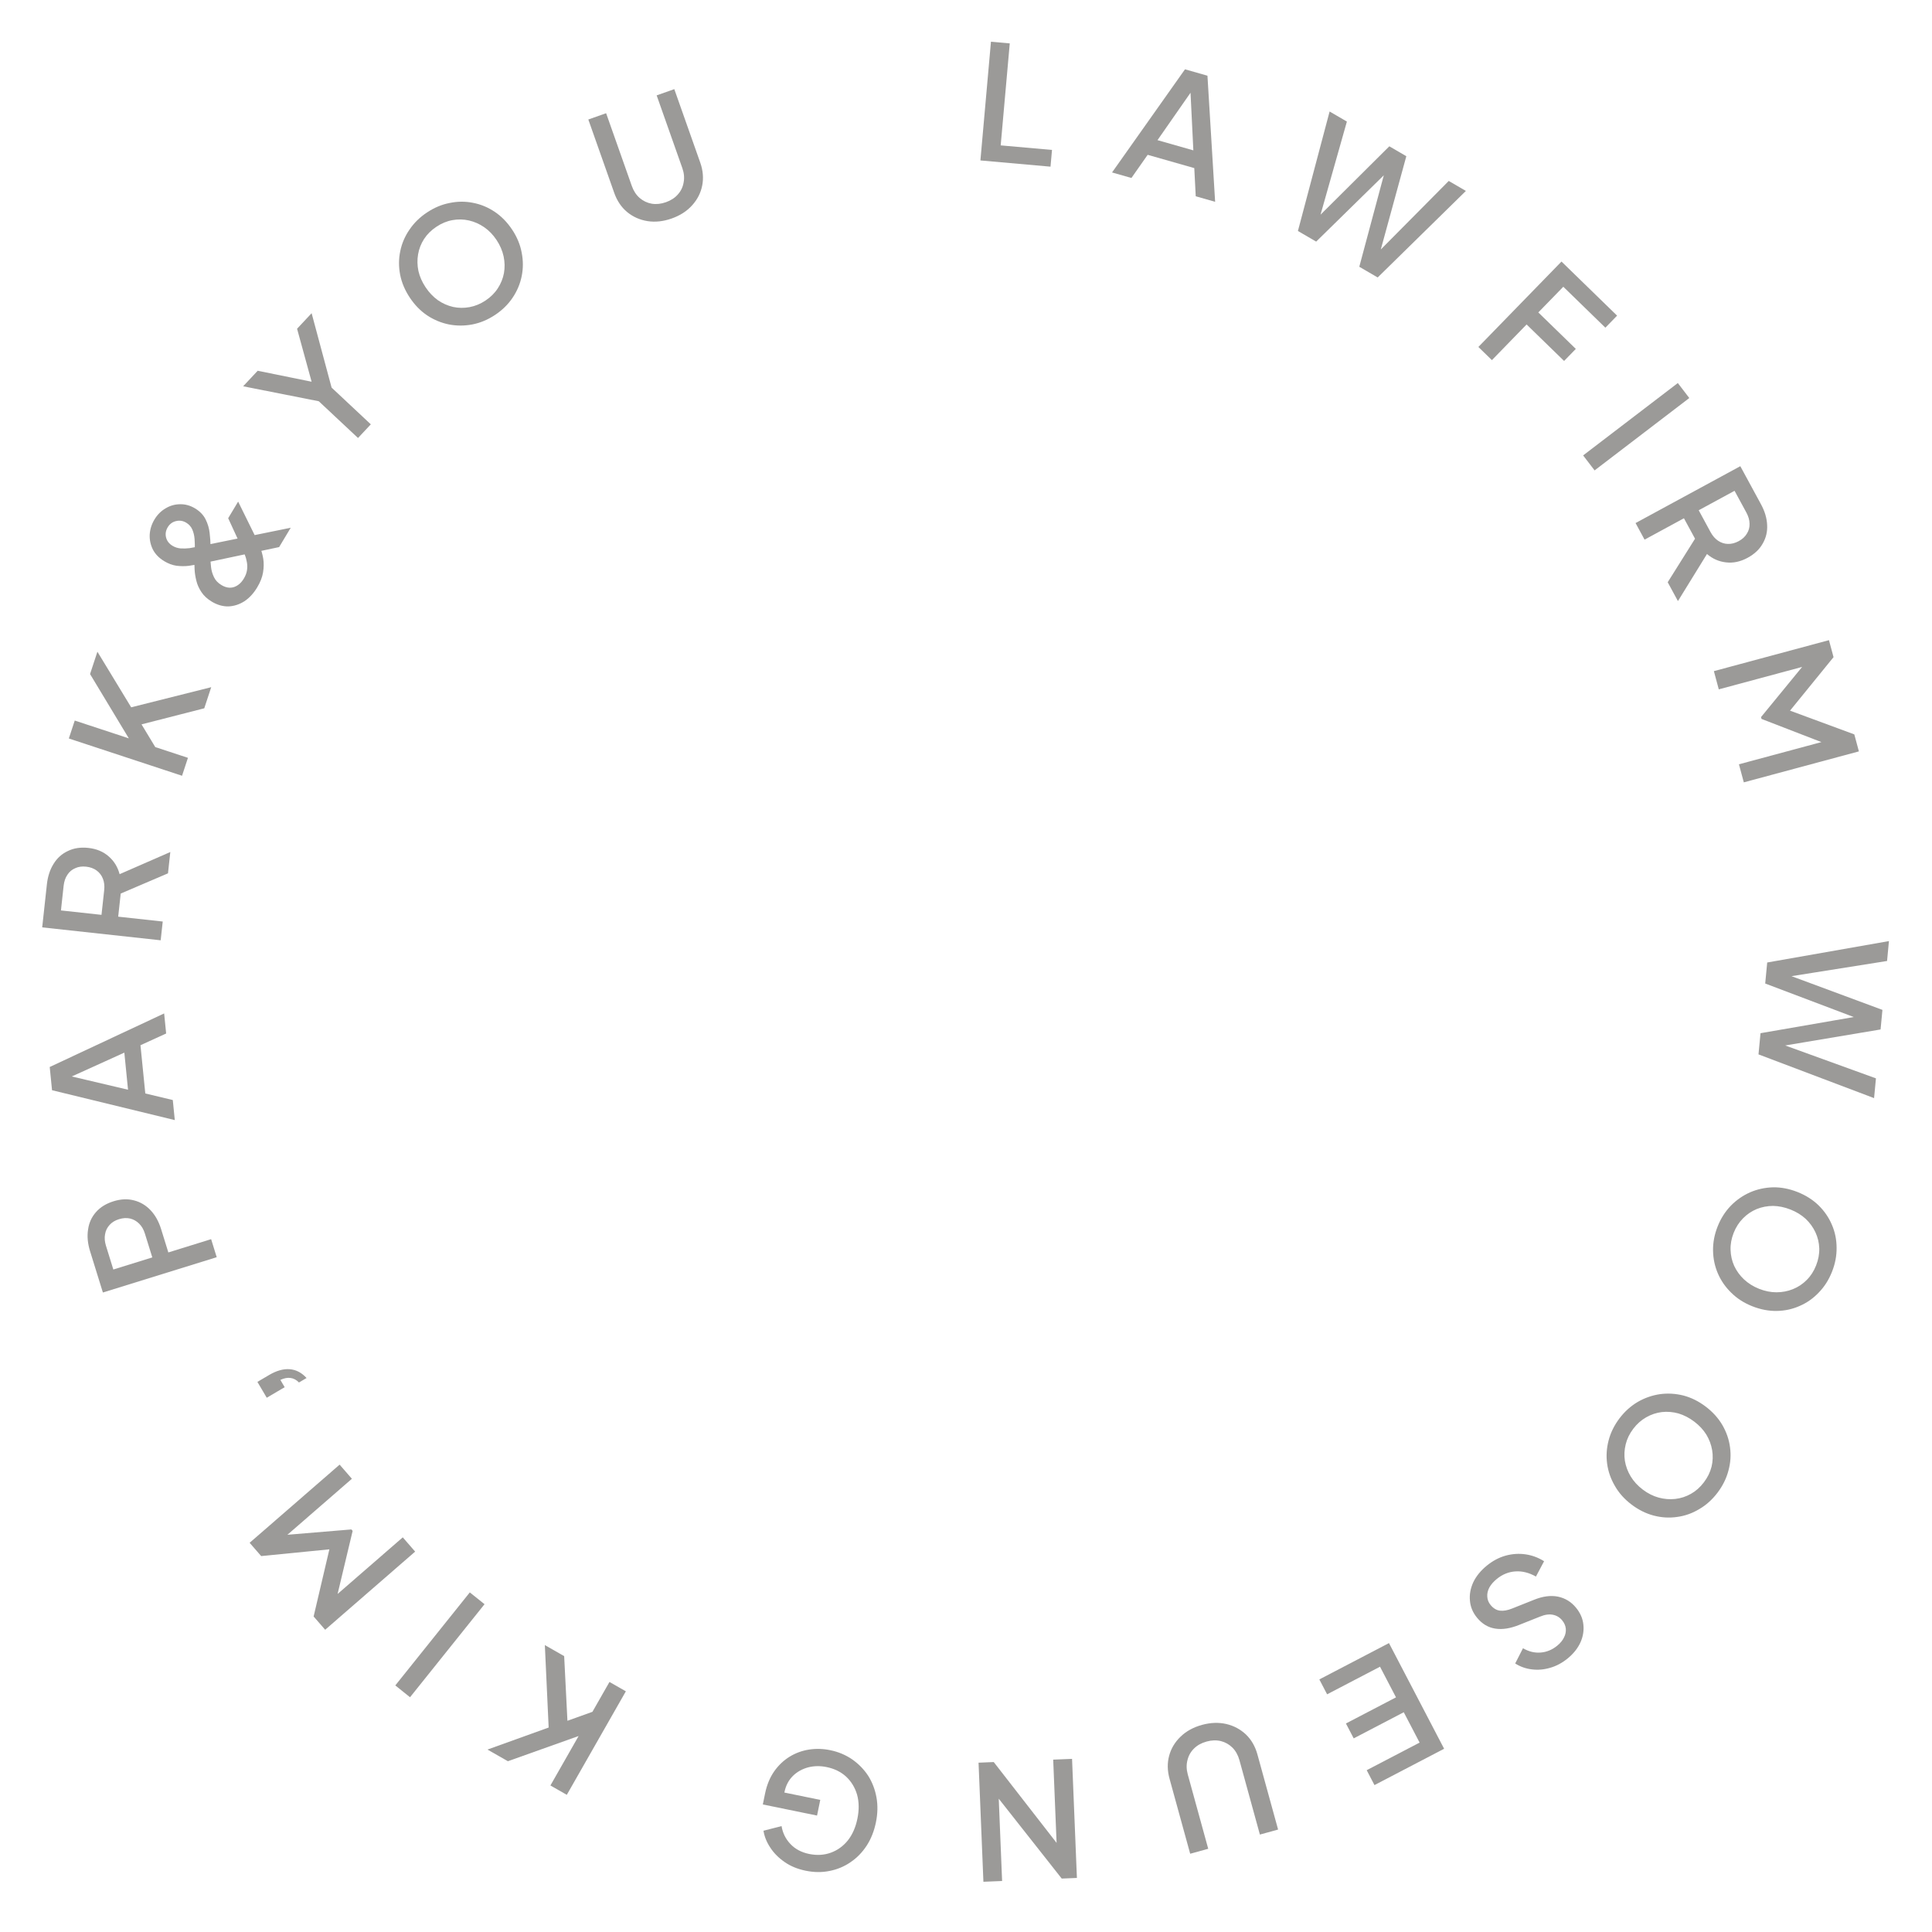 <svg width="157" height="157" viewBox="0 0 157 157" fill="none" xmlns="http://www.w3.org/2000/svg">
<path opacity="0.5" d="M79.671 13.038L80.528 3.391L82.056 3.526L81.319 11.814L85.489 12.184L85.368 13.544L79.671 13.038Z" fill="#383633"/>
<path opacity="0.5" d="M90.368 14.014L96.296 5.632L98.121 6.152L98.745 16.399L97.169 15.95L97.051 13.66L93.263 12.581L91.943 14.463L90.368 14.014ZM94.062 11.389L96.975 12.219L96.713 6.873L97.126 6.99L94.062 11.389Z" fill="#383633"/>
<path opacity="0.5" d="M105.473 18.77L108.048 9.061L109.452 9.879L107.094 18.21L106.746 18.007L112.9 11.889L114.282 12.694L111.991 21.064L111.631 20.855L117.73 14.704L119.122 15.516L111.954 22.548L110.46 21.677L112.674 13.413L113.067 13.642L106.956 19.634L105.473 18.77Z" fill="#383633"/>
<path opacity="0.5" d="M120.137 28.195L126.891 21.254L131.41 25.65L130.458 26.629L127.039 23.302L125.008 25.389L128.055 28.353L127.103 29.332L124.056 26.367L121.237 29.265L120.137 28.195Z" fill="#383633"/>
<path opacity="0.5" d="M128.65 37.008L136.345 31.127L137.277 32.345L129.582 38.226L128.65 37.008Z" fill="#383633"/>
<path opacity="0.5" d="M132.911 42.505L141.423 37.884L143.104 40.98C143.414 41.552 143.58 42.112 143.603 42.662C143.633 43.208 143.512 43.712 143.241 44.175C142.981 44.642 142.573 45.026 142.017 45.328C141.431 45.646 140.847 45.77 140.267 45.701C139.691 45.639 139.174 45.412 138.714 45.02L136.354 48.846L135.523 47.315L138.101 43.208L138.064 44.367L136.842 42.116L133.643 43.853L132.911 42.505ZM138.042 41.465L139.003 43.236C139.173 43.548 139.381 43.786 139.626 43.948C139.872 44.11 140.135 44.194 140.415 44.201C140.706 44.21 141 44.134 141.297 43.973C141.594 43.812 141.814 43.609 141.957 43.363C142.112 43.121 142.184 42.855 142.174 42.565C142.172 42.27 142.086 41.967 141.917 41.654L140.955 39.884L138.042 41.465Z" fill="#383633"/>
<path opacity="0.5" d="M139.275 54.538L148.627 52.021L148.999 53.402L145.074 58.228L144.888 57.537L150.687 59.679L151.059 61.06L141.707 63.576L141.311 62.108L148.919 60.061L148.917 60.654L143.147 58.423L143.107 58.272L146.998 53.523L147.281 53.972L139.673 56.019L139.275 54.538Z" fill="#383633"/>
<path opacity="0.5" d="M143.608 78.215L153.501 76.475L153.348 78.092L144.797 79.451L144.835 79.049L152.972 82.066L152.821 83.657L144.263 85.093L144.302 84.679L152.445 87.631L152.293 89.236L142.901 85.683L143.064 83.961L151.494 82.5L151.451 82.953L143.446 79.924L143.608 78.215Z" fill="#383633"/>
<path opacity="0.5" d="M139.58 99.664C139.839 99.012 140.197 98.45 140.654 97.978C141.108 97.515 141.629 97.153 142.217 96.892C142.802 96.639 143.424 96.503 144.084 96.485C144.741 96.475 145.403 96.602 146.072 96.867C146.741 97.132 147.311 97.493 147.782 97.95C148.259 98.419 148.619 98.944 148.864 99.526C149.117 100.111 149.245 100.73 149.247 101.383C149.257 102.04 149.133 102.694 148.874 103.347C148.612 104.008 148.254 104.57 147.8 105.033C147.351 105.508 146.834 105.871 146.249 106.124C145.661 106.385 145.039 106.521 144.382 106.531C143.725 106.541 143.063 106.414 142.394 106.149C141.725 105.884 141.157 105.519 140.689 105.054C140.217 104.597 139.855 104.075 139.602 103.49C139.349 102.905 139.218 102.285 139.207 101.628C139.197 100.971 139.321 100.317 139.58 99.664ZM140.885 100.181C140.7 100.649 140.616 101.109 140.631 101.563C140.644 102.025 140.742 102.46 140.925 102.868C141.117 103.28 141.382 103.646 141.721 103.966C142.068 104.29 142.479 104.547 142.954 104.735C143.43 104.923 143.901 105.017 144.368 105.015C144.834 105.014 145.278 104.929 145.699 104.76C146.12 104.591 146.494 104.343 146.819 104.015C147.142 103.695 147.396 103.302 147.581 102.835C147.766 102.367 147.852 101.903 147.839 101.441C147.823 100.987 147.72 100.554 147.529 100.143C147.337 99.732 147.072 99.366 146.733 99.045C146.391 98.732 145.982 98.482 145.507 98.293C145.032 98.105 144.558 98.006 144.087 97.996C143.62 97.998 143.176 98.083 142.755 98.251C142.342 98.423 141.972 98.673 141.647 99.001C141.321 99.329 141.067 99.722 140.885 100.181Z" fill="#383633"/>
<path opacity="0.5" d="M131.604 115.26C132.028 114.701 132.524 114.255 133.09 113.923C133.652 113.598 134.251 113.389 134.887 113.295C135.519 113.208 136.155 113.244 136.795 113.403C137.43 113.569 138.035 113.869 138.608 114.303C139.182 114.738 139.634 115.238 139.966 115.805C140.3 116.384 140.506 116.986 140.587 117.612C140.674 118.244 140.631 118.874 140.458 119.505C140.292 120.14 139.997 120.737 139.573 121.297C139.144 121.863 138.649 122.309 138.087 122.634C137.528 122.971 136.932 123.183 136.301 123.27C135.664 123.364 135.028 123.328 134.393 123.162C133.757 122.996 133.153 122.696 132.58 122.262C132.006 121.827 131.556 121.323 131.23 120.75C130.898 120.183 130.688 119.584 130.601 118.953C130.514 118.322 130.554 117.688 130.72 117.053C130.886 116.417 131.18 115.82 131.604 115.26ZM132.723 116.108C132.42 116.509 132.215 116.93 132.109 117.371C131.998 117.82 131.976 118.265 132.043 118.708C132.117 119.155 132.274 119.579 132.515 119.979C132.763 120.384 133.09 120.741 133.498 121.049C133.906 121.358 134.334 121.574 134.785 121.698C135.235 121.821 135.685 121.858 136.136 121.808C136.587 121.758 137.013 121.619 137.415 121.391C137.811 121.169 138.161 120.858 138.464 120.457C138.768 120.056 138.975 119.632 139.087 119.183C139.193 118.742 139.209 118.297 139.135 117.85C139.06 117.402 138.903 116.979 138.662 116.579C138.416 116.186 138.09 115.835 137.682 115.526C137.274 115.217 136.845 114.995 136.393 114.86C135.943 114.736 135.492 114.699 135.041 114.749C134.597 114.804 134.175 114.946 133.773 115.175C133.372 115.403 133.022 115.714 132.723 116.108Z" fill="#383633"/>
<path opacity="0.5" d="M120.83 127.222C121.301 126.838 121.808 126.569 122.354 126.415C122.904 126.267 123.447 126.233 123.981 126.312C124.515 126.391 125.014 126.577 125.477 126.87L124.815 128.115C124.255 127.8 123.7 127.66 123.148 127.697C122.596 127.733 122.091 127.938 121.635 128.31C121.366 128.529 121.164 128.761 121.028 129.006C120.898 129.258 120.842 129.505 120.861 129.747C120.873 129.995 120.961 130.219 121.125 130.421C121.35 130.696 121.605 130.851 121.891 130.886C122.177 130.921 122.51 130.863 122.888 130.71L124.66 130.003C125.367 129.717 126.013 129.632 126.599 129.746C127.19 129.868 127.683 130.17 128.078 130.654C128.423 131.077 128.62 131.531 128.669 132.017C128.724 132.509 128.644 132.993 128.43 133.471C128.208 133.953 127.863 134.386 127.392 134.77C126.943 135.137 126.467 135.391 125.966 135.531C125.471 135.678 124.98 135.72 124.494 135.659C124 135.603 123.545 135.443 123.129 135.179L123.762 133.94C124.233 134.216 124.714 134.332 125.205 134.29C125.689 134.252 126.136 134.067 126.546 133.732C126.794 133.53 126.977 133.308 127.094 133.067C127.216 132.833 127.265 132.592 127.241 132.343C127.216 132.106 127.118 131.884 126.948 131.676C126.751 131.434 126.499 131.282 126.191 131.22C125.883 131.158 125.533 131.209 125.14 131.373L123.494 132.028C122.749 132.334 122.085 132.44 121.503 132.344C120.927 132.255 120.434 131.958 120.023 131.454C119.683 131.038 119.492 130.578 119.451 130.075C119.403 129.578 119.494 129.079 119.723 128.578C119.958 128.085 120.327 127.632 120.83 127.222Z" fill="#383633"/>
<path opacity="0.5" d="M112.872 133.522L117.353 142.109L111.693 145.062L111.062 143.851L115.361 141.608L114.074 139.142L110.006 141.265L109.374 140.055L113.443 137.932L112.144 135.442L107.845 137.685L107.213 136.475L112.872 133.522Z" fill="#383633"/>
<path opacity="0.5" d="M97.679 140.169C98.373 139.979 99.031 139.955 99.655 140.098C100.27 140.243 100.802 140.528 101.252 140.953C101.693 141.379 102.003 141.919 102.182 142.571L103.862 148.675L102.383 149.082L100.721 143.04C100.608 142.631 100.42 142.291 100.157 142.022C99.886 141.755 99.572 141.577 99.214 141.486C98.849 141.398 98.461 141.41 98.052 141.523C97.634 141.638 97.294 141.826 97.034 142.086C96.764 142.349 96.586 142.664 96.498 143.029C96.401 143.398 96.409 143.786 96.522 144.196L98.184 150.237L96.718 150.641L95.038 144.537C94.859 143.885 94.849 143.263 95.01 142.67C95.17 142.078 95.482 141.561 95.945 141.119C96.399 140.679 96.977 140.363 97.679 140.169Z" fill="#383633"/>
<path opacity="0.5" d="M87.118 142.931L87.513 152.607L86.279 152.658L80.544 145.385L81.125 145.27L81.434 152.856L79.915 152.918L79.52 143.241L80.754 143.19L86.452 150.517L85.898 150.644L85.586 142.993L87.118 142.931Z" fill="#383633"/>
<path opacity="0.5" d="M67.459 142.223C68.13 142.36 68.728 142.611 69.255 142.976C69.774 143.338 70.205 143.781 70.549 144.302C70.883 144.831 71.108 145.417 71.224 146.06C71.34 146.703 71.325 147.381 71.179 148.094C71.034 148.799 70.787 149.425 70.436 149.972C70.074 150.526 69.637 150.976 69.124 151.322C68.609 151.677 68.043 151.915 67.425 152.036C66.806 152.165 66.156 152.16 65.477 152.021C64.806 151.884 64.231 151.646 63.752 151.309C63.264 150.97 62.876 150.577 62.587 150.128C62.297 149.689 62.116 149.236 62.043 148.77L63.513 148.394C63.603 148.952 63.84 149.434 64.225 149.841C64.609 150.255 65.12 150.528 65.756 150.659C66.385 150.787 66.971 150.753 67.516 150.555C68.061 150.357 68.523 150.022 68.903 149.552C69.274 149.079 69.532 148.491 69.676 147.786C69.82 147.081 69.812 146.434 69.65 145.843C69.477 145.259 69.18 144.769 68.757 144.373C68.332 143.985 67.805 143.727 67.177 143.598C66.651 143.49 66.149 143.498 65.673 143.621C65.186 143.752 64.771 143.985 64.428 144.322C64.083 144.667 63.856 145.103 63.748 145.629L63.615 146.278L63.066 145.529L66.657 146.265L66.396 147.538L61.99 146.635L62.172 145.744C62.315 145.048 62.562 144.448 62.913 143.945C63.262 143.45 63.679 143.054 64.165 142.755C64.651 142.457 65.177 142.264 65.743 142.176C66.31 142.089 66.882 142.104 67.459 142.223Z" fill="#383633"/>
<path opacity="0.5" d="M50.859 137.441L46.06 145.853L44.728 145.093L47.33 140.531L47.603 140.866L41.273 143.122L39.613 142.175L45.226 140.154L44.617 141.064L44.276 133.685L45.846 134.581L46.111 139.835L48.142 139.108L49.527 136.681L50.859 137.441Z" fill="#383633"/>
<path opacity="0.5" d="M39.375 130.362L33.321 137.922L32.123 136.963L38.178 129.403L39.375 130.362Z" fill="#383633"/>
<path opacity="0.5" d="M33.736 126.088L26.424 132.439L25.486 131.359L26.907 125.303L27.376 125.843L21.224 126.451L20.286 125.372L27.599 119.021L28.596 120.17L22.648 125.335L22.391 124.801L28.555 124.286L28.657 124.404L27.232 130.376L26.782 130.096L32.73 124.93L33.736 126.088Z" fill="#383633"/>
<path opacity="0.5" d="M24.912 111.981L24.295 112.344C24.09 112.133 23.863 112.011 23.612 111.978C23.368 111.94 23.092 111.992 22.783 112.134L23.133 112.727L21.677 113.585L20.918 112.297L21.87 111.736C22.468 111.384 23.024 111.227 23.539 111.266C24.055 111.304 24.512 111.543 24.912 111.981Z" fill="#383633"/>
<path opacity="0.5" d="M17.611 102.164L8.361 105.033L7.317 101.669C7.125 101.048 7.071 100.465 7.156 99.922C7.231 99.372 7.446 98.897 7.803 98.496C8.151 98.098 8.627 97.805 9.232 97.617C9.828 97.432 10.383 97.41 10.898 97.549C11.411 97.681 11.856 97.946 12.235 98.346C12.613 98.746 12.898 99.257 13.091 99.877L13.68 101.777L17.157 100.698L17.611 102.164ZM12.376 102.181L11.775 100.245C11.673 99.913 11.517 99.644 11.307 99.437C11.098 99.23 10.855 99.092 10.58 99.023C10.296 98.957 9.993 98.974 9.67 99.074C9.347 99.174 9.092 99.33 8.904 99.543C8.707 99.758 8.585 100.009 8.538 100.296C8.483 100.585 8.507 100.896 8.609 101.227L9.21 103.164L12.376 102.181Z" fill="#383633"/>
<path opacity="0.5" d="M14.204 91.022L4.229 88.595L4.04 86.707L13.339 82.355L13.502 83.985L11.415 84.938L11.807 88.858L14.042 89.392L14.204 91.022ZM10.404 88.554L10.104 85.54L5.229 87.751L5.186 87.324L10.404 88.554Z" fill="#383633"/>
<path opacity="0.5" d="M13.057 76.411L3.429 75.361L3.811 71.858C3.882 71.212 4.065 70.657 4.359 70.192C4.646 69.726 5.032 69.38 5.519 69.154C5.998 68.919 6.552 68.836 7.181 68.904C7.844 68.977 8.394 69.207 8.832 69.594C9.27 69.974 9.566 70.455 9.72 71.038L13.84 69.238L13.651 70.97L9.193 72.877L9.883 71.945L9.605 74.491L13.224 74.886L13.057 76.411ZM8.248 74.343L8.467 72.34C8.505 71.987 8.47 71.673 8.36 71.4C8.25 71.126 8.082 70.908 7.856 70.743C7.622 70.57 7.337 70.465 7.001 70.428C6.665 70.391 6.369 70.433 6.112 70.553C5.847 70.664 5.636 70.841 5.478 71.085C5.312 71.329 5.21 71.627 5.171 71.981L4.953 73.984L8.248 74.343Z" fill="#383633"/>
<path opacity="0.5" d="M14.793 63.041L5.594 60.011L6.074 58.554L11.062 60.197L10.788 60.531L7.318 54.776L7.916 52.961L11.013 58.06L10.001 57.644L17.164 55.843L16.599 57.559L11.501 58.864L12.618 60.71L15.273 61.584L14.793 63.041Z" fill="#383633"/>
<path opacity="0.5" d="M20.904 47.727C20.61 48.217 20.262 48.595 19.861 48.859C19.452 49.12 19.019 49.259 18.563 49.279C18.104 49.286 17.655 49.158 17.216 48.895C16.845 48.672 16.562 48.411 16.367 48.113C16.165 47.809 16.027 47.499 15.954 47.183C15.874 46.862 15.827 46.561 15.814 46.28C15.801 45.999 15.797 45.769 15.803 45.591L15.832 44.684C15.839 44.385 15.832 44.093 15.812 43.807C15.791 43.522 15.729 43.263 15.627 43.029C15.524 42.796 15.361 42.612 15.138 42.479C14.871 42.318 14.594 42.274 14.309 42.345C14.016 42.412 13.79 42.579 13.629 42.847C13.469 43.114 13.424 43.391 13.495 43.676C13.567 43.961 13.743 44.189 14.026 44.358C14.219 44.474 14.435 44.543 14.675 44.566C14.918 44.58 15.16 44.574 15.399 44.545C15.636 44.505 15.862 44.464 16.079 44.423L23.626 42.886L22.683 44.458L16.276 45.814C15.975 45.876 15.664 45.932 15.341 45.981C15.016 46.018 14.684 46.016 14.345 45.975C14.01 45.925 13.68 45.803 13.353 45.607C12.929 45.353 12.619 45.035 12.423 44.655C12.231 44.267 12.146 43.862 12.166 43.44C12.192 43.01 12.32 42.602 12.552 42.216C12.789 41.822 13.092 41.519 13.462 41.306C13.824 41.089 14.214 40.979 14.63 40.976C15.051 40.966 15.454 41.076 15.841 41.308C16.242 41.549 16.532 41.849 16.71 42.209C16.889 42.569 16.998 42.942 17.038 43.33C17.082 43.711 17.106 44.059 17.109 44.374L17.103 45.294C17.1 45.535 17.116 45.803 17.152 46.097C17.184 46.38 17.265 46.65 17.392 46.909C17.513 47.163 17.714 47.375 17.997 47.544C18.346 47.754 18.682 47.809 19.004 47.709C19.331 47.602 19.602 47.37 19.816 47.013C19.954 46.783 20.04 46.556 20.072 46.333C20.105 46.11 20.102 45.896 20.063 45.691C20.029 45.479 19.973 45.278 19.894 45.089C19.812 44.889 19.735 44.706 19.662 44.541L18.543 42.111L19.352 40.762L20.774 43.647C20.882 43.873 20.997 44.134 21.122 44.432C21.24 44.724 21.33 45.046 21.392 45.397C21.447 45.743 21.442 46.114 21.377 46.51C21.316 46.897 21.158 47.303 20.904 47.727Z" fill="#383633"/>
<path opacity="0.5" d="M29.094 35.593L25.906 32.607L19.759 31.391L20.941 30.129L25.895 31.136L25.477 31.581L24.141 26.714L25.323 25.452L26.946 31.497L30.134 34.483L29.094 35.593Z" fill="#383633"/>
<path opacity="0.5" d="M40.232 25.591C39.647 25.98 39.033 26.238 38.388 26.364C37.751 26.486 37.117 26.487 36.485 26.366C35.86 26.24 35.271 25.997 34.719 25.635C34.174 25.269 33.702 24.787 33.304 24.188C32.905 23.589 32.643 22.967 32.516 22.323C32.392 21.666 32.395 21.029 32.526 20.412C32.652 19.787 32.9 19.206 33.271 18.668C33.637 18.122 34.112 17.655 34.697 17.267C35.288 16.873 35.903 16.616 36.54 16.494C37.18 16.36 37.812 16.356 38.437 16.482C39.069 16.603 39.657 16.846 40.202 17.212C40.748 17.578 41.219 18.061 41.618 18.66C42.016 19.259 42.275 19.883 42.394 20.532C42.521 21.176 42.521 21.811 42.395 22.436C42.27 23.061 42.024 23.646 41.658 24.191C41.292 24.736 40.816 25.203 40.232 25.591ZM39.454 24.422C39.873 24.144 40.205 23.814 40.451 23.432C40.704 23.045 40.871 22.632 40.953 22.192C41.031 21.745 41.022 21.294 40.926 20.837C40.826 20.373 40.634 19.928 40.351 19.502C40.068 19.076 39.734 18.731 39.35 18.466C38.966 18.201 38.553 18.018 38.11 17.916C37.668 17.815 37.22 17.806 36.766 17.889C36.318 17.968 35.885 18.147 35.467 18.425C35.048 18.703 34.712 19.036 34.46 19.422C34.214 19.804 34.052 20.219 33.975 20.666C33.898 21.113 33.907 21.565 34.002 22.022C34.105 22.474 34.298 22.913 34.581 23.338C34.864 23.764 35.197 24.116 35.578 24.392C35.963 24.657 36.376 24.84 36.818 24.942C37.255 25.036 37.701 25.042 38.156 24.958C38.61 24.874 39.043 24.696 39.454 24.422Z" fill="#383633"/>
<path opacity="0.5" d="M54.579 17.757C53.901 17.996 53.245 18.067 52.613 17.968C51.989 17.867 51.438 17.621 50.96 17.229C50.489 16.834 50.142 16.318 49.917 15.681L47.809 9.711L49.255 9.2L51.342 15.109C51.483 15.509 51.694 15.834 51.976 16.084C52.265 16.331 52.591 16.487 52.954 16.552C53.325 16.614 53.711 16.574 54.112 16.433C54.52 16.289 54.845 16.077 55.087 15.799C55.337 15.518 55.493 15.191 55.555 14.82C55.625 14.446 55.59 14.059 55.448 13.659L53.362 7.75L54.796 7.244L56.904 13.213C57.129 13.851 57.182 14.471 57.064 15.073C56.946 15.676 56.672 16.214 56.242 16.687C55.82 17.158 55.266 17.515 54.579 17.757Z" fill="#383633"/>
</svg>
